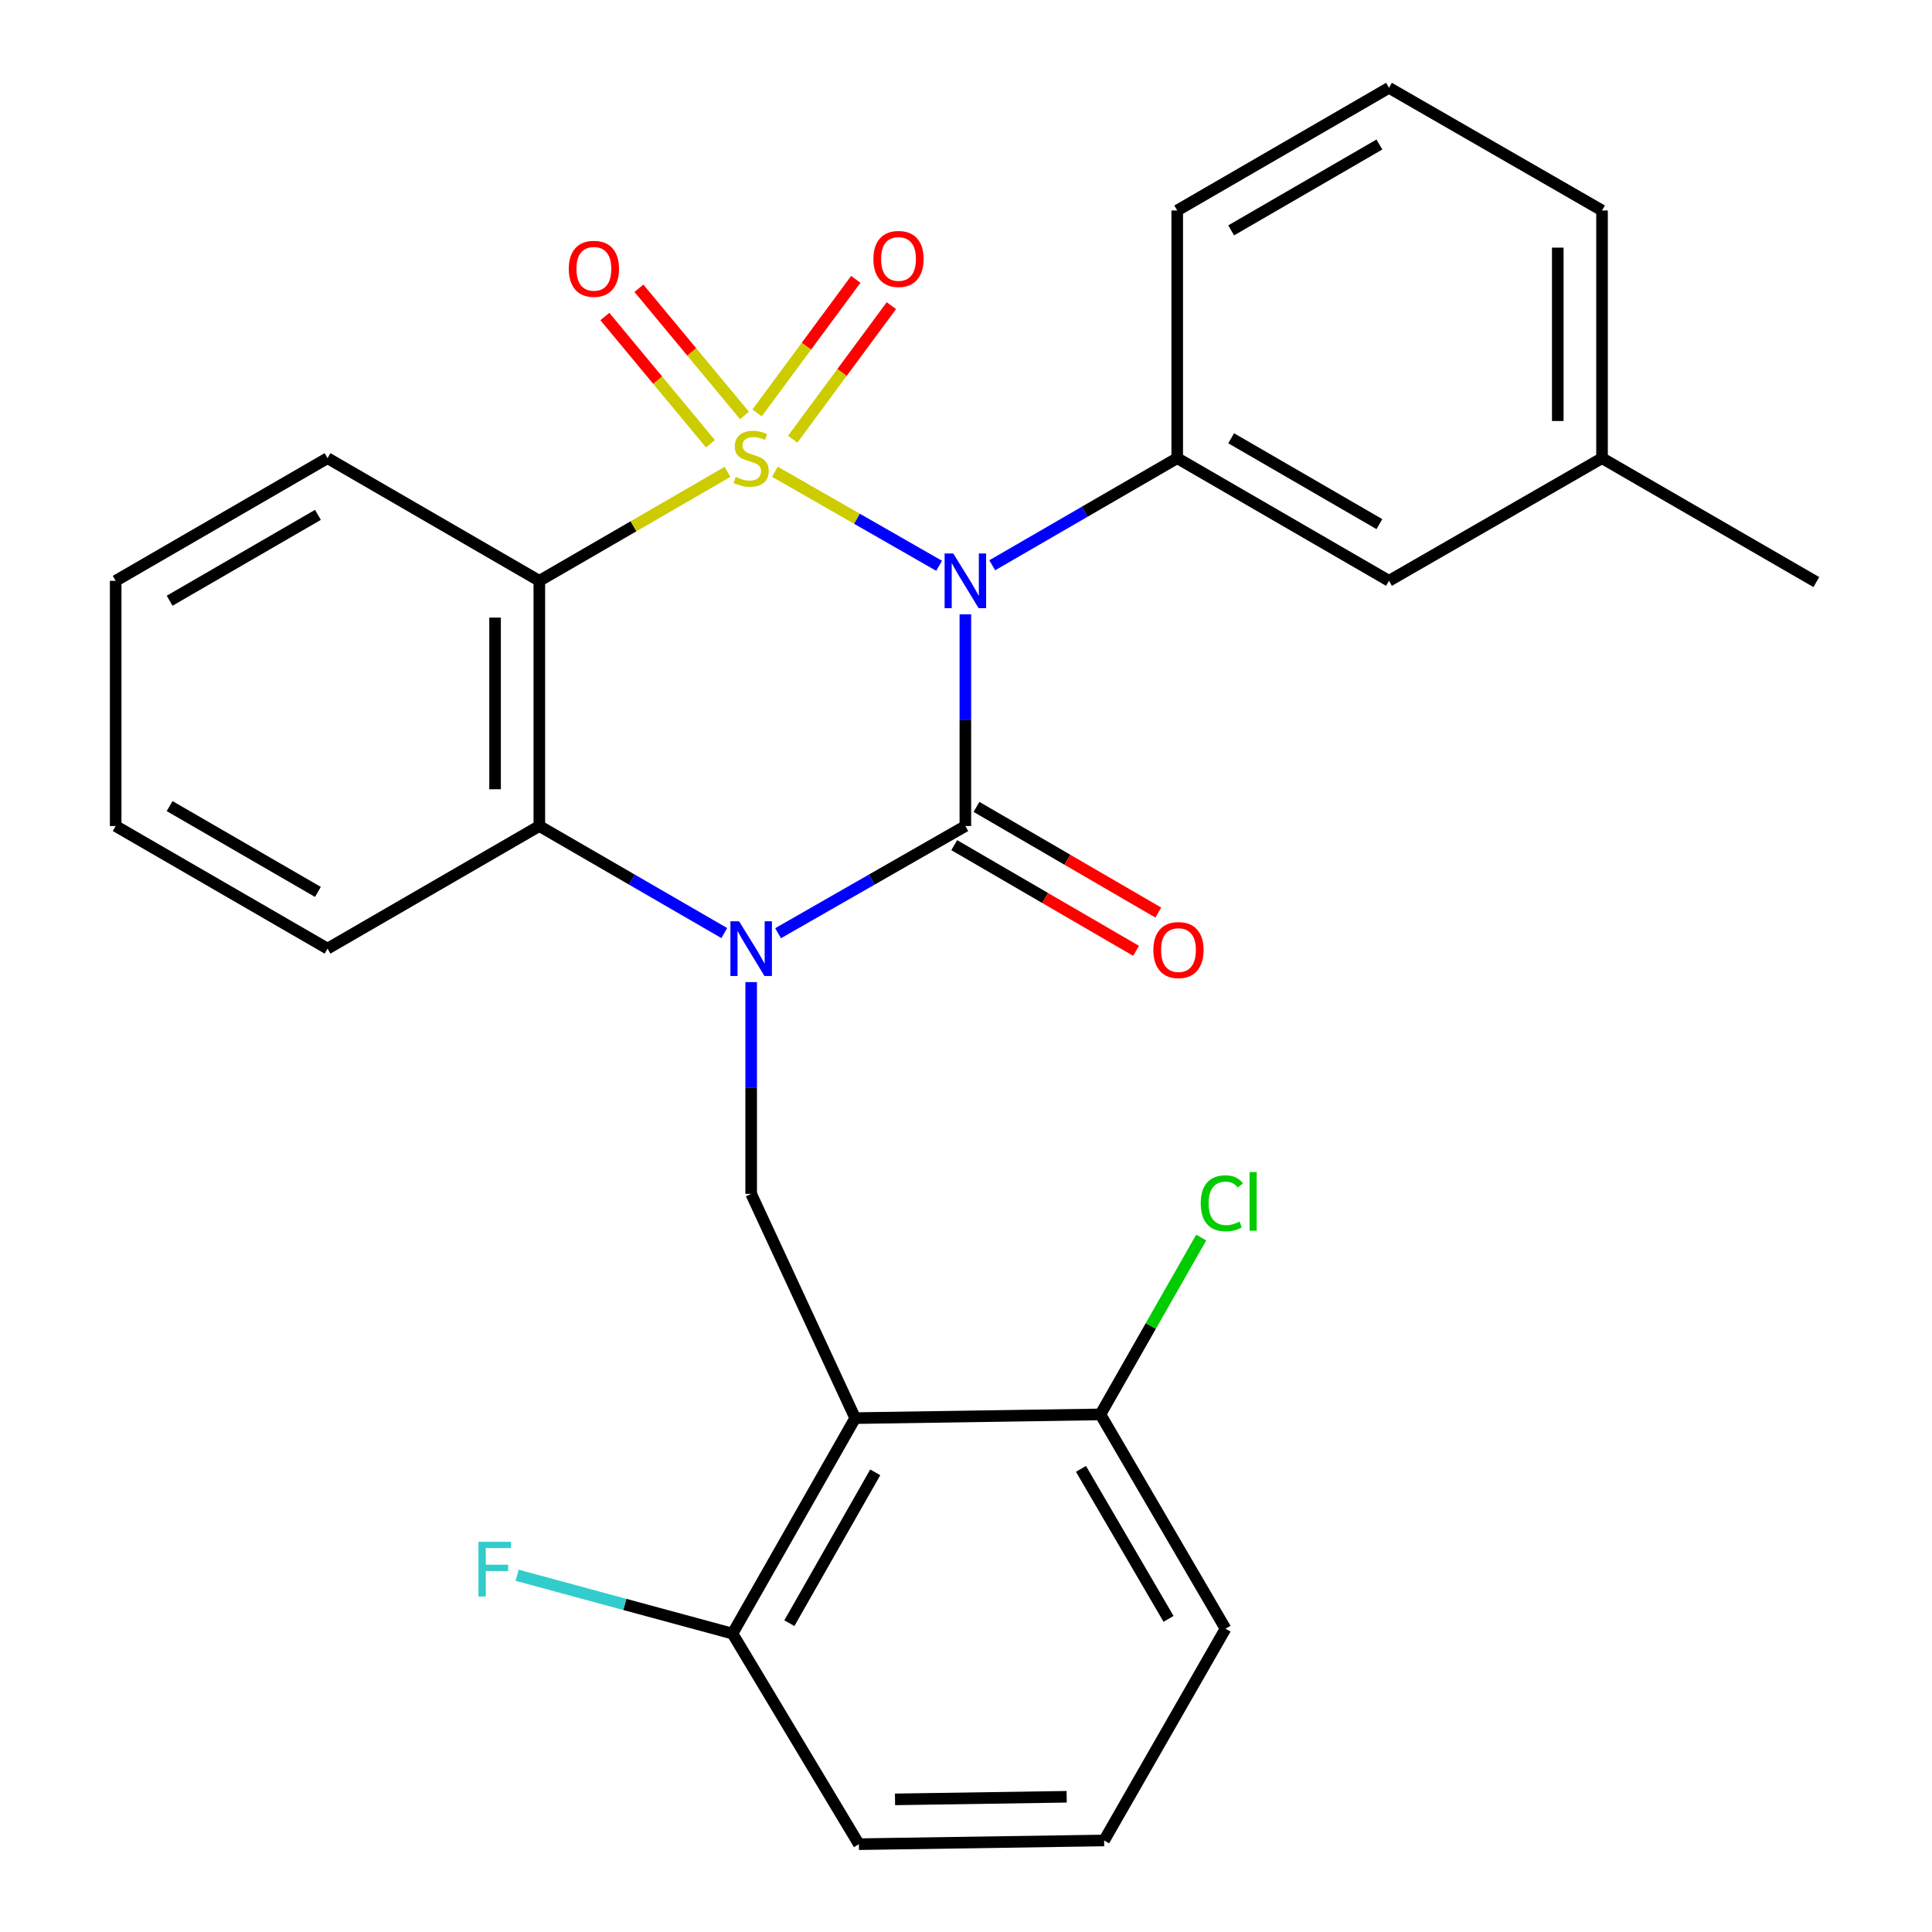 <?xml version='1.0' encoding='iso-8859-1'?>
<svg version='1.1' baseProfile='full'
              xmlns='http://www.w3.org/2000/svg'
                      xmlns:rdkit='http://www.rdkit.org/xml'
                      xmlns:xlink='http://www.w3.org/1999/xlink'
                  xml:space='preserve'
width='1000px' height='1000px' viewBox='0 0 1000 1000'>
<!-- END OF HEADER -->
<rect style='opacity:1.0;fill:#FFFFFF;stroke:none' width='1000' height='1000' x='0' y='0'> </rect>
<path class='bond-0' d='M 401.075,244.174 L 443.582,268.516' style='fill:none;fill-rule:evenodd;stroke:#CCCC00;stroke-width:6px;stroke-linecap:butt;stroke-linejoin:miter;stroke-opacity:1' />
<path class='bond-0' d='M 443.582,268.516 L 486.089,292.858' style='fill:none;fill-rule:evenodd;stroke:#0000FF;stroke-width:6px;stroke-linecap:butt;stroke-linejoin:miter;stroke-opacity:1' />
<path class='bond-3' d='M 376.553,244.237 L 327.853,272.436' style='fill:none;fill-rule:evenodd;stroke:#CCCC00;stroke-width:6px;stroke-linecap:butt;stroke-linejoin:miter;stroke-opacity:1' />
<path class='bond-3' d='M 327.853,272.436 L 279.154,300.635' style='fill:none;fill-rule:evenodd;stroke:#000000;stroke-width:6px;stroke-linecap:butt;stroke-linejoin:miter;stroke-opacity:1' />
<path class='bond-8' d='M 410.299,227.326 L 435.84,192.768' style='fill:none;fill-rule:evenodd;stroke:#CCCC00;stroke-width:6px;stroke-linecap:butt;stroke-linejoin:miter;stroke-opacity:1' />
<path class='bond-8' d='M 435.84,192.768 L 461.381,158.209' style='fill:none;fill-rule:evenodd;stroke:#FF0000;stroke-width:6px;stroke-linecap:butt;stroke-linejoin:miter;stroke-opacity:1' />
<path class='bond-8' d='M 391.878,213.712 L 417.418,179.153' style='fill:none;fill-rule:evenodd;stroke:#CCCC00;stroke-width:6px;stroke-linecap:butt;stroke-linejoin:miter;stroke-opacity:1' />
<path class='bond-8' d='M 417.418,179.153 L 442.959,144.595' style='fill:none;fill-rule:evenodd;stroke:#FF0000;stroke-width:6px;stroke-linecap:butt;stroke-linejoin:miter;stroke-opacity:1' />
<path class='bond-9' d='M 385.347,215.05 L 358.025,182.128' style='fill:none;fill-rule:evenodd;stroke:#CCCC00;stroke-width:6px;stroke-linecap:butt;stroke-linejoin:miter;stroke-opacity:1' />
<path class='bond-9' d='M 358.025,182.128 L 330.702,149.206' style='fill:none;fill-rule:evenodd;stroke:#FF0000;stroke-width:6px;stroke-linecap:butt;stroke-linejoin:miter;stroke-opacity:1' />
<path class='bond-9' d='M 367.72,229.679 L 340.398,196.757' style='fill:none;fill-rule:evenodd;stroke:#CCCC00;stroke-width:6px;stroke-linecap:butt;stroke-linejoin:miter;stroke-opacity:1' />
<path class='bond-9' d='M 340.398,196.757 L 313.075,163.835' style='fill:none;fill-rule:evenodd;stroke:#FF0000;stroke-width:6px;stroke-linecap:butt;stroke-linejoin:miter;stroke-opacity:1' />
<path class='bond-1' d='M 499.669,317.968 L 499.669,372.76' style='fill:none;fill-rule:evenodd;stroke:#0000FF;stroke-width:6px;stroke-linecap:butt;stroke-linejoin:miter;stroke-opacity:1' />
<path class='bond-1' d='M 499.669,372.76 L 499.669,427.551' style='fill:none;fill-rule:evenodd;stroke:#000000;stroke-width:6px;stroke-linecap:butt;stroke-linejoin:miter;stroke-opacity:1' />
<path class='bond-6' d='M 513.577,292.583 L 561.453,264.864' style='fill:none;fill-rule:evenodd;stroke:#0000FF;stroke-width:6px;stroke-linecap:butt;stroke-linejoin:miter;stroke-opacity:1' />
<path class='bond-6' d='M 561.453,264.864 L 609.329,237.146' style='fill:none;fill-rule:evenodd;stroke:#000000;stroke-width:6px;stroke-linecap:butt;stroke-linejoin:miter;stroke-opacity:1' />
<path class='bond-10' d='M 493.914,437.453 L 540.973,464.805' style='fill:none;fill-rule:evenodd;stroke:#000000;stroke-width:6px;stroke-linecap:butt;stroke-linejoin:miter;stroke-opacity:1' />
<path class='bond-10' d='M 540.973,464.805 L 588.033,492.157' style='fill:none;fill-rule:evenodd;stroke:#FF0000;stroke-width:6px;stroke-linecap:butt;stroke-linejoin:miter;stroke-opacity:1' />
<path class='bond-10' d='M 505.425,417.649 L 552.484,445.001' style='fill:none;fill-rule:evenodd;stroke:#000000;stroke-width:6px;stroke-linecap:butt;stroke-linejoin:miter;stroke-opacity:1' />
<path class='bond-10' d='M 552.484,445.001 L 599.543,472.352' style='fill:none;fill-rule:evenodd;stroke:#FF0000;stroke-width:6px;stroke-linecap:butt;stroke-linejoin:miter;stroke-opacity:1' />
<path class='bond-28' d='M 499.669,427.551 L 451.202,455.29' style='fill:none;fill-rule:evenodd;stroke:#000000;stroke-width:6px;stroke-linecap:butt;stroke-linejoin:miter;stroke-opacity:1' />
<path class='bond-28' d='M 451.202,455.29 L 402.734,483.028' style='fill:none;fill-rule:evenodd;stroke:#0000FF;stroke-width:6px;stroke-linecap:butt;stroke-linejoin:miter;stroke-opacity:1' />
<path class='bond-2' d='M 374.894,482.955 L 327.024,455.253' style='fill:none;fill-rule:evenodd;stroke:#0000FF;stroke-width:6px;stroke-linecap:butt;stroke-linejoin:miter;stroke-opacity:1' />
<path class='bond-2' d='M 327.024,455.253 L 279.154,427.551' style='fill:none;fill-rule:evenodd;stroke:#000000;stroke-width:6px;stroke-linecap:butt;stroke-linejoin:miter;stroke-opacity:1' />
<path class='bond-7' d='M 388.801,508.336 L 388.801,563.14' style='fill:none;fill-rule:evenodd;stroke:#0000FF;stroke-width:6px;stroke-linecap:butt;stroke-linejoin:miter;stroke-opacity:1' />
<path class='bond-7' d='M 388.801,563.14 L 388.801,617.944' style='fill:none;fill-rule:evenodd;stroke:#000000;stroke-width:6px;stroke-linecap:butt;stroke-linejoin:miter;stroke-opacity:1' />
<path class='bond-4' d='M 279.154,300.635 L 279.154,427.551' style='fill:none;fill-rule:evenodd;stroke:#000000;stroke-width:6px;stroke-linecap:butt;stroke-linejoin:miter;stroke-opacity:1' />
<path class='bond-4' d='M 256.247,319.673 L 256.247,408.514' style='fill:none;fill-rule:evenodd;stroke:#000000;stroke-width:6px;stroke-linecap:butt;stroke-linejoin:miter;stroke-opacity:1' />
<path class='bond-14' d='M 279.154,300.635 L 169.533,237.146' style='fill:none;fill-rule:evenodd;stroke:#000000;stroke-width:6px;stroke-linecap:butt;stroke-linejoin:miter;stroke-opacity:1' />
<path class='bond-19' d='M 279.154,427.551 L 169.533,491.003' style='fill:none;fill-rule:evenodd;stroke:#000000;stroke-width:6px;stroke-linecap:butt;stroke-linejoin:miter;stroke-opacity:1' />
<path class='bond-5' d='M 442.644,734.017 L 388.801,617.944' style='fill:none;fill-rule:evenodd;stroke:#000000;stroke-width:6px;stroke-linecap:butt;stroke-linejoin:miter;stroke-opacity:1' />
<path class='bond-11' d='M 442.644,734.017 L 379.142,845.548' style='fill:none;fill-rule:evenodd;stroke:#000000;stroke-width:6px;stroke-linecap:butt;stroke-linejoin:miter;stroke-opacity:1' />
<path class='bond-11' d='M 453.025,762.081 L 408.573,840.152' style='fill:none;fill-rule:evenodd;stroke:#000000;stroke-width:6px;stroke-linecap:butt;stroke-linejoin:miter;stroke-opacity:1' />
<path class='bond-12' d='M 442.644,734.017 L 569.573,732.096' style='fill:none;fill-rule:evenodd;stroke:#000000;stroke-width:6px;stroke-linecap:butt;stroke-linejoin:miter;stroke-opacity:1' />
<path class='bond-13' d='M 609.329,237.146 L 718.937,300.635' style='fill:none;fill-rule:evenodd;stroke:#000000;stroke-width:6px;stroke-linecap:butt;stroke-linejoin:miter;stroke-opacity:1' />
<path class='bond-13' d='M 637.251,226.847 L 713.977,271.29' style='fill:none;fill-rule:evenodd;stroke:#000000;stroke-width:6px;stroke-linecap:butt;stroke-linejoin:miter;stroke-opacity:1' />
<path class='bond-18' d='M 609.329,237.146 L 609.329,108.944' style='fill:none;fill-rule:evenodd;stroke:#000000;stroke-width:6px;stroke-linecap:butt;stroke-linejoin:miter;stroke-opacity:1' />
<path class='bond-16' d='M 379.142,845.548 L 323.403,830.449' style='fill:none;fill-rule:evenodd;stroke:#000000;stroke-width:6px;stroke-linecap:butt;stroke-linejoin:miter;stroke-opacity:1' />
<path class='bond-16' d='M 323.403,830.449 L 267.664,815.35' style='fill:none;fill-rule:evenodd;stroke:#33CCCC;stroke-width:6px;stroke-linecap:butt;stroke-linejoin:miter;stroke-opacity:1' />
<path class='bond-23' d='M 379.142,845.548 L 444.566,954.545' style='fill:none;fill-rule:evenodd;stroke:#000000;stroke-width:6px;stroke-linecap:butt;stroke-linejoin:miter;stroke-opacity:1' />
<path class='bond-15' d='M 569.573,732.096 L 595.661,686.323' style='fill:none;fill-rule:evenodd;stroke:#000000;stroke-width:6px;stroke-linecap:butt;stroke-linejoin:miter;stroke-opacity:1' />
<path class='bond-15' d='M 595.661,686.323 L 621.748,640.551' style='fill:none;fill-rule:evenodd;stroke:#00CC00;stroke-width:6px;stroke-linecap:butt;stroke-linejoin:miter;stroke-opacity:1' />
<path class='bond-22' d='M 569.573,732.096 L 634.335,843.015' style='fill:none;fill-rule:evenodd;stroke:#000000;stroke-width:6px;stroke-linecap:butt;stroke-linejoin:miter;stroke-opacity:1' />
<path class='bond-22' d='M 559.505,760.284 L 604.839,837.927' style='fill:none;fill-rule:evenodd;stroke:#000000;stroke-width:6px;stroke-linecap:butt;stroke-linejoin:miter;stroke-opacity:1' />
<path class='bond-17' d='M 718.937,300.635 L 829.208,237.146' style='fill:none;fill-rule:evenodd;stroke:#000000;stroke-width:6px;stroke-linecap:butt;stroke-linejoin:miter;stroke-opacity:1' />
<path class='bond-26' d='M 169.533,237.146 L 59.873,300.635' style='fill:none;fill-rule:evenodd;stroke:#000000;stroke-width:6px;stroke-linecap:butt;stroke-linejoin:miter;stroke-opacity:1' />
<path class='bond-26' d='M 164.561,266.493 L 87.799,310.936' style='fill:none;fill-rule:evenodd;stroke:#000000;stroke-width:6px;stroke-linecap:butt;stroke-linejoin:miter;stroke-opacity:1' />
<path class='bond-25' d='M 829.208,237.146 L 940.127,301.284' style='fill:none;fill-rule:evenodd;stroke:#000000;stroke-width:6px;stroke-linecap:butt;stroke-linejoin:miter;stroke-opacity:1' />
<path class='bond-30' d='M 829.208,237.146 L 829.208,108.944' style='fill:none;fill-rule:evenodd;stroke:#000000;stroke-width:6px;stroke-linecap:butt;stroke-linejoin:miter;stroke-opacity:1' />
<path class='bond-30' d='M 806.301,217.915 L 806.301,128.174' style='fill:none;fill-rule:evenodd;stroke:#000000;stroke-width:6px;stroke-linecap:butt;stroke-linejoin:miter;stroke-opacity:1' />
<path class='bond-20' d='M 609.329,108.944 L 718.937,45.455' style='fill:none;fill-rule:evenodd;stroke:#000000;stroke-width:6px;stroke-linecap:butt;stroke-linejoin:miter;stroke-opacity:1' />
<path class='bond-20' d='M 637.251,119.242 L 713.977,74.8' style='fill:none;fill-rule:evenodd;stroke:#000000;stroke-width:6px;stroke-linecap:butt;stroke-linejoin:miter;stroke-opacity:1' />
<path class='bond-29' d='M 169.533,491.003 L 59.873,427.551' style='fill:none;fill-rule:evenodd;stroke:#000000;stroke-width:6px;stroke-linecap:butt;stroke-linejoin:miter;stroke-opacity:1' />
<path class='bond-29' d='M 164.556,461.658 L 87.794,417.242' style='fill:none;fill-rule:evenodd;stroke:#000000;stroke-width:6px;stroke-linecap:butt;stroke-linejoin:miter;stroke-opacity:1' />
<path class='bond-24' d='M 718.937,45.455 L 829.208,108.944' style='fill:none;fill-rule:evenodd;stroke:#000000;stroke-width:6px;stroke-linecap:butt;stroke-linejoin:miter;stroke-opacity:1' />
<path class='bond-21' d='M 571.494,952.624 L 634.335,843.015' style='fill:none;fill-rule:evenodd;stroke:#000000;stroke-width:6px;stroke-linecap:butt;stroke-linejoin:miter;stroke-opacity:1' />
<path class='bond-31' d='M 571.494,952.624 L 444.566,954.545' style='fill:none;fill-rule:evenodd;stroke:#000000;stroke-width:6px;stroke-linecap:butt;stroke-linejoin:miter;stroke-opacity:1' />
<path class='bond-31' d='M 552.108,930.008 L 463.258,931.353' style='fill:none;fill-rule:evenodd;stroke:#000000;stroke-width:6px;stroke-linecap:butt;stroke-linejoin:miter;stroke-opacity:1' />
<path class='bond-27' d='M 59.873,300.635 L 59.873,427.551' style='fill:none;fill-rule:evenodd;stroke:#000000;stroke-width:6px;stroke-linecap:butt;stroke-linejoin:miter;stroke-opacity:1' />
<path  class='atom-0' d='M 380.801 246.866
Q 381.121 246.986, 382.441 247.546
Q 383.761 248.106, 385.201 248.466
Q 386.681 248.786, 388.121 248.786
Q 390.801 248.786, 392.361 247.506
Q 393.921 246.186, 393.921 243.906
Q 393.921 242.346, 393.121 241.386
Q 392.361 240.426, 391.161 239.906
Q 389.961 239.386, 387.961 238.786
Q 385.441 238.026, 383.921 237.306
Q 382.441 236.586, 381.361 235.066
Q 380.321 233.546, 380.321 230.986
Q 380.321 227.426, 382.721 225.226
Q 385.161 223.026, 389.961 223.026
Q 393.241 223.026, 396.961 224.586
L 396.041 227.666
Q 392.641 226.266, 390.081 226.266
Q 387.321 226.266, 385.801 227.426
Q 384.281 228.546, 384.321 230.506
Q 384.321 232.026, 385.081 232.946
Q 385.881 233.866, 387.001 234.386
Q 388.161 234.906, 390.081 235.506
Q 392.641 236.306, 394.161 237.106
Q 395.681 237.906, 396.761 239.546
Q 397.881 241.146, 397.881 243.906
Q 397.881 247.826, 395.241 249.946
Q 392.641 252.026, 388.281 252.026
Q 385.761 252.026, 383.841 251.466
Q 381.961 250.946, 379.721 250.026
L 380.801 246.866
' fill='#CCCC00'/>
<path  class='atom-1' d='M 493.409 286.475
L 502.689 301.475
Q 503.609 302.955, 505.089 305.635
Q 506.569 308.315, 506.649 308.475
L 506.649 286.475
L 510.409 286.475
L 510.409 314.795
L 506.529 314.795
L 496.569 298.395
Q 495.409 296.475, 494.169 294.275
Q 492.969 292.075, 492.609 291.395
L 492.609 314.795
L 488.929 314.795
L 488.929 286.475
L 493.409 286.475
' fill='#0000FF'/>
<path  class='atom-3' d='M 382.541 476.843
L 391.821 491.843
Q 392.741 493.323, 394.221 496.003
Q 395.701 498.683, 395.781 498.843
L 395.781 476.843
L 399.541 476.843
L 399.541 505.163
L 395.661 505.163
L 385.701 488.763
Q 384.541 486.843, 383.301 484.643
Q 382.101 482.443, 381.741 481.763
L 381.741 505.163
L 378.061 505.163
L 378.061 476.843
L 382.541 476.843
' fill='#0000FF'/>
<path  class='atom-9' d='M 452.067 134.031
Q 452.067 127.231, 455.427 123.431
Q 458.787 119.631, 465.067 119.631
Q 471.347 119.631, 474.707 123.431
Q 478.067 127.231, 478.067 134.031
Q 478.067 140.911, 474.667 144.831
Q 471.267 148.711, 465.067 148.711
Q 458.827 148.711, 455.427 144.831
Q 452.067 140.951, 452.067 134.031
M 465.067 145.511
Q 469.387 145.511, 471.707 142.631
Q 474.067 139.711, 474.067 134.031
Q 474.067 128.471, 471.707 125.671
Q 469.387 122.831, 465.067 122.831
Q 460.747 122.831, 458.387 125.631
Q 456.067 128.431, 456.067 134.031
Q 456.067 139.751, 458.387 142.631
Q 460.747 145.511, 465.067 145.511
' fill='#FF0000'/>
<path  class='atom-10' d='M 294.393 139.134
Q 294.393 132.334, 297.753 128.534
Q 301.113 124.734, 307.393 124.734
Q 313.673 124.734, 317.033 128.534
Q 320.393 132.334, 320.393 139.134
Q 320.393 146.014, 316.993 149.934
Q 313.593 153.814, 307.393 153.814
Q 301.153 153.814, 297.753 149.934
Q 294.393 146.054, 294.393 139.134
M 307.393 150.614
Q 311.713 150.614, 314.033 147.734
Q 316.393 144.814, 316.393 139.134
Q 316.393 133.574, 314.033 130.774
Q 311.713 127.934, 307.393 127.934
Q 303.073 127.934, 300.713 130.734
Q 298.393 133.534, 298.393 139.134
Q 298.393 144.854, 300.713 147.734
Q 303.073 150.614, 307.393 150.614
' fill='#FF0000'/>
<path  class='atom-11' d='M 596.978 491.745
Q 596.978 484.945, 600.338 481.145
Q 603.698 477.345, 609.978 477.345
Q 616.258 477.345, 619.618 481.145
Q 622.978 484.945, 622.978 491.745
Q 622.978 498.625, 619.578 502.545
Q 616.178 506.425, 609.978 506.425
Q 603.738 506.425, 600.338 502.545
Q 596.978 498.665, 596.978 491.745
M 609.978 503.225
Q 614.298 503.225, 616.618 500.345
Q 618.978 497.425, 618.978 491.745
Q 618.978 486.185, 616.618 483.385
Q 614.298 480.545, 609.978 480.545
Q 605.658 480.545, 603.298 483.345
Q 600.978 486.145, 600.978 491.745
Q 600.978 497.465, 603.298 500.345
Q 605.658 503.225, 609.978 503.225
' fill='#FF0000'/>
<path  class='atom-16' d='M 621.494 622.818
Q 621.494 615.778, 624.774 612.098
Q 628.094 608.378, 634.374 608.378
Q 640.214 608.378, 643.334 612.498
L 640.694 614.658
Q 638.414 611.658, 634.374 611.658
Q 630.094 611.658, 627.814 614.538
Q 625.574 617.378, 625.574 622.818
Q 625.574 628.418, 627.894 631.298
Q 630.254 634.178, 634.814 634.178
Q 637.934 634.178, 641.574 632.298
L 642.694 635.298
Q 641.214 636.258, 638.974 636.818
Q 636.734 637.378, 634.254 637.378
Q 628.094 637.378, 624.774 633.618
Q 621.494 629.858, 621.494 622.818
' fill='#00CC00'/>
<path  class='atom-16' d='M 646.774 606.658
L 650.454 606.658
L 650.454 637.018
L 646.774 637.018
L 646.774 606.658
' fill='#00CC00'/>
<path  class='atom-17' d='M 247.636 798.046
L 264.476 798.046
L 264.476 801.286
L 251.436 801.286
L 251.436 809.886
L 263.036 809.886
L 263.036 813.166
L 251.436 813.166
L 251.436 826.366
L 247.636 826.366
L 247.636 798.046
' fill='#33CCCC'/>
</svg>
